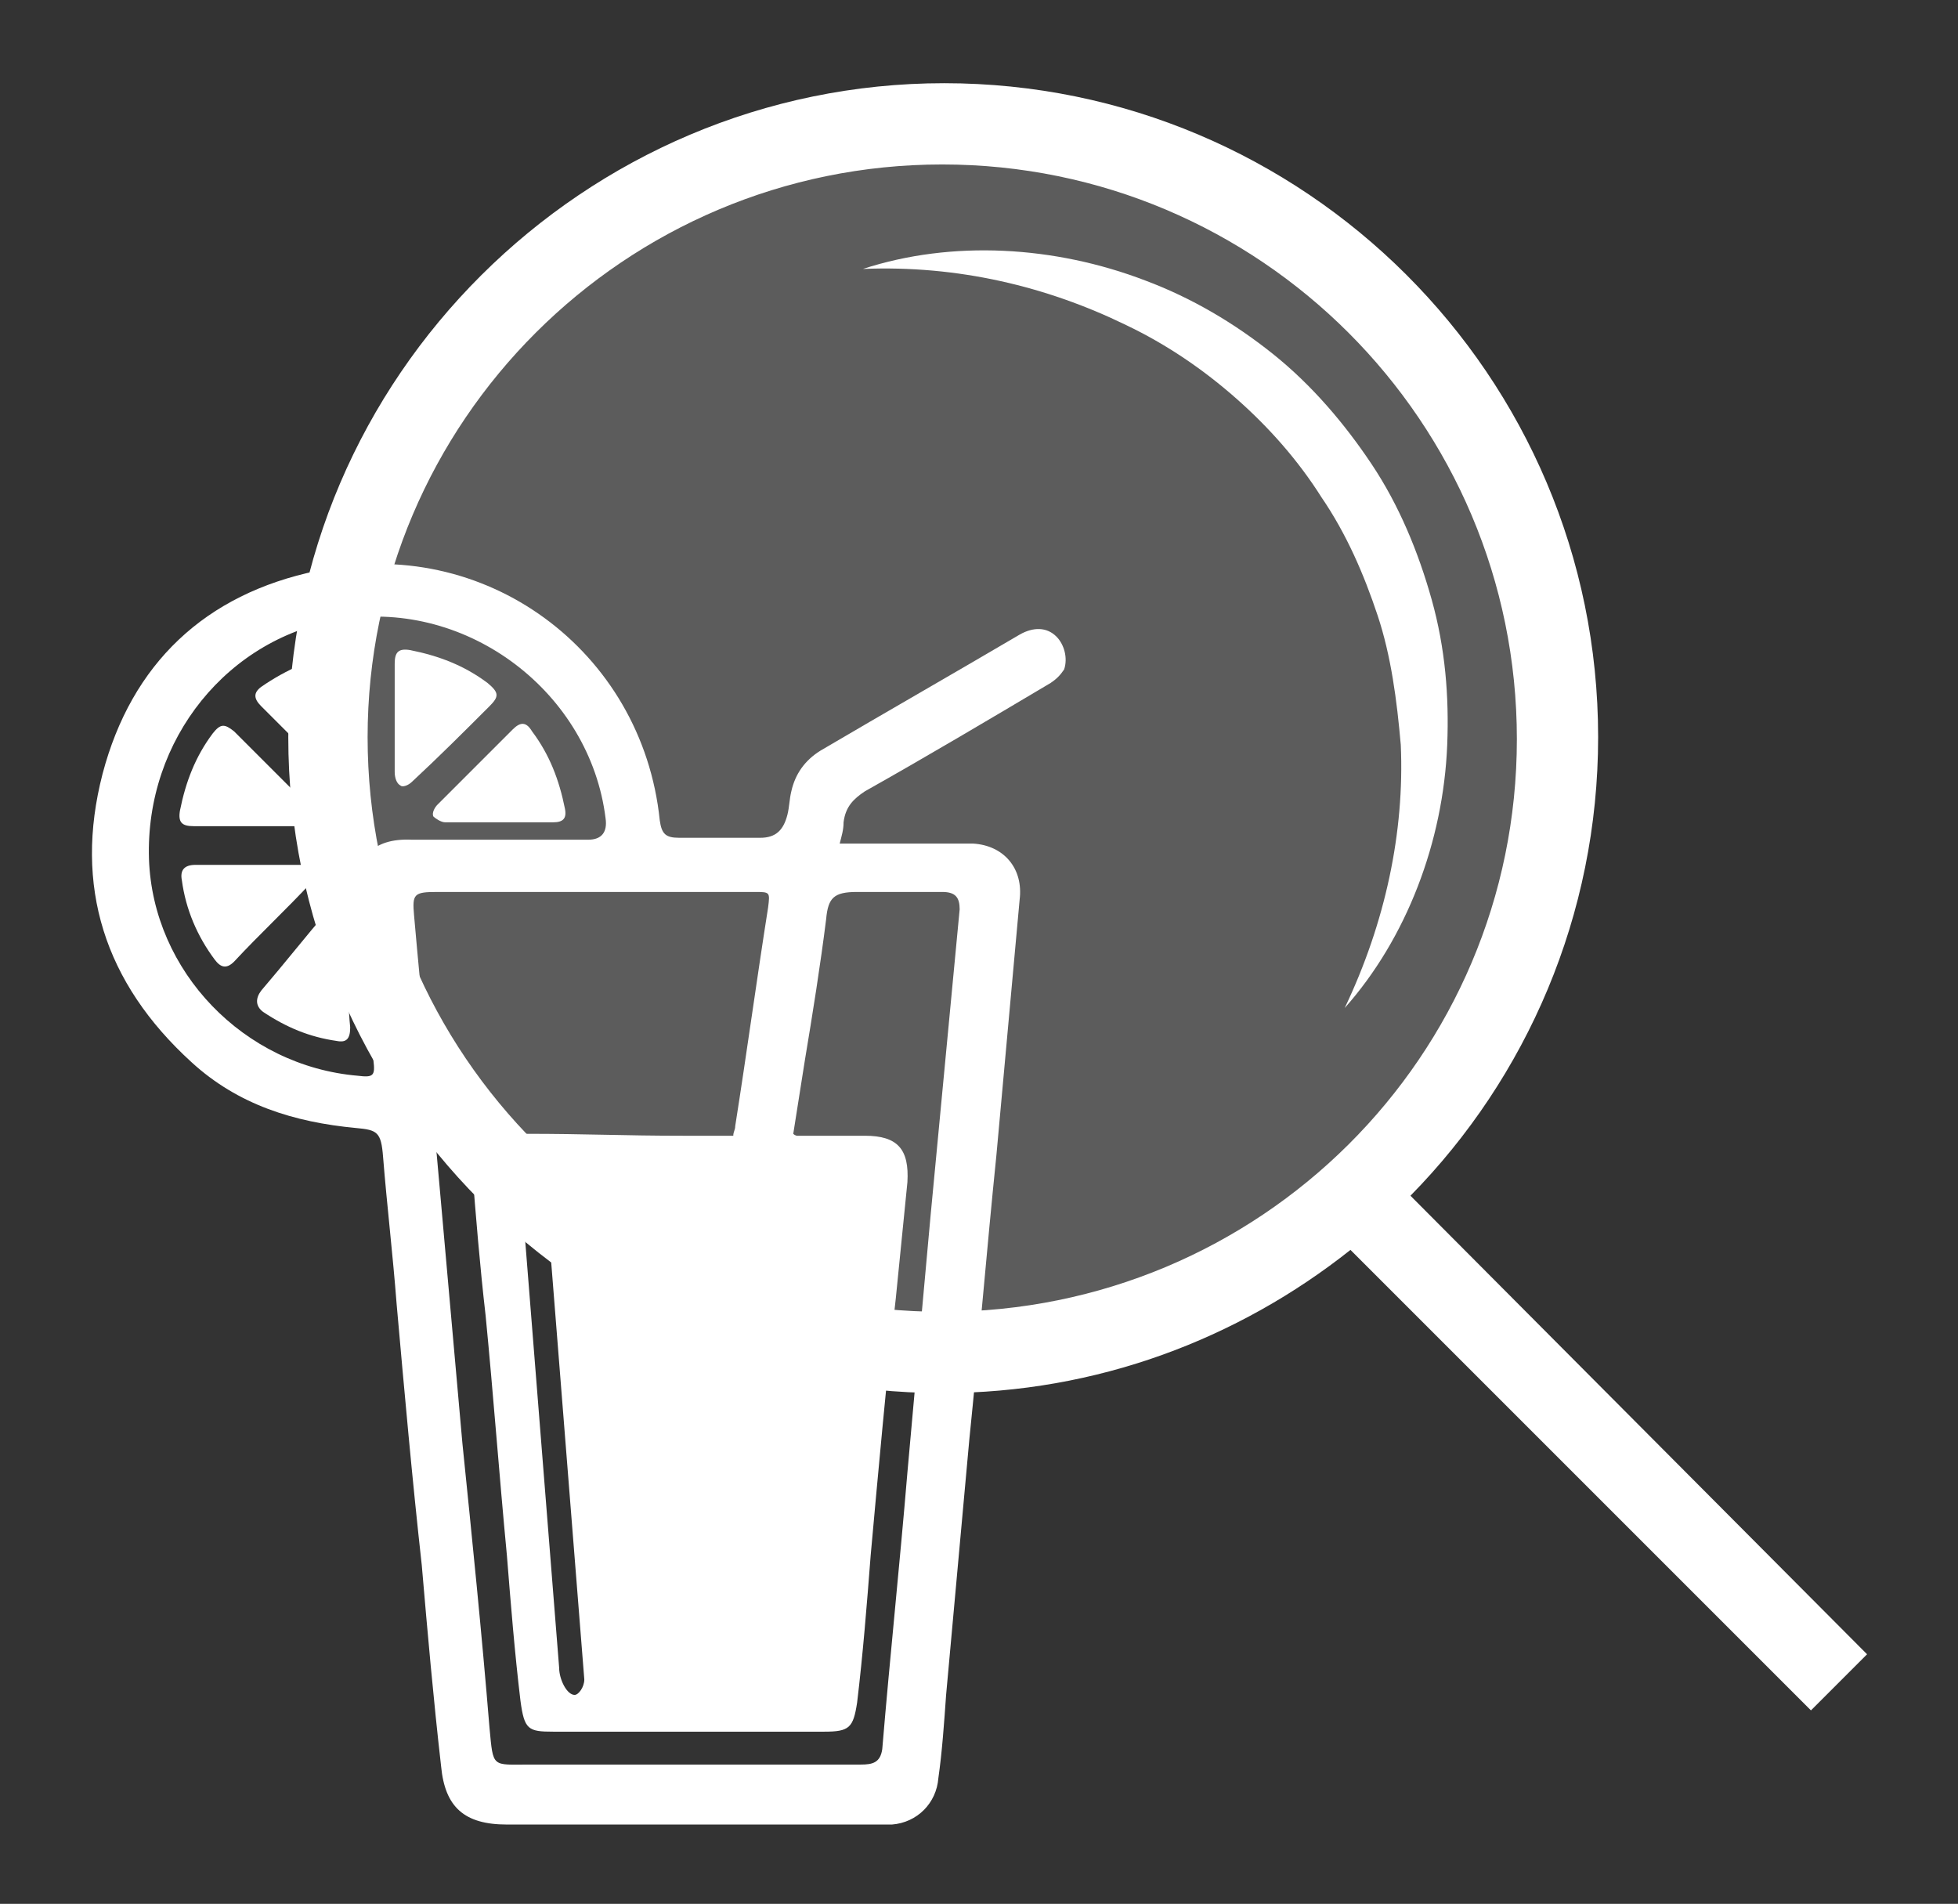 <?xml version="1.0" encoding="utf-8"?>
<!-- Generator: Adobe Illustrator 22.0.1, SVG Export Plug-In . SVG Version: 6.00 Build 0)  -->
<svg version="1.1" id="Ebene_1" xmlns="http://www.w3.org/2000/svg" xmlns:xlink="http://www.w3.org/1999/xlink" x="0px" y="0px"
	 viewBox="0 0 101.2 98.4" style="enable-background:new 0 0 101.2 98.4;" xml:space="preserve">
<rect x="0" y="0" width="101.2" height="98.4" fill="#333333" stroke="none"/>
<style type="text/css">
	.st0{fill:#FFFFFF;}
	.st1{opacity:0.2;fill:#FFFFFF;}
</style>
<g>
	<g>
		<path class="st0" d="M16.3,42.4c0,0.1-0.4,0.3-0.6,0.3c-1,0-1.9,0-2.9,0c-0.9,0-1.8,0-2.8,0c-0.6,0-0.8-0.2-0.7-0.8
			c0.3-1.5,0.8-2.8,1.7-4c0.4-0.5,0.6-0.5,1.1-0.1c1.3,1.3,2.6,2.6,3.9,3.9C16.2,41.9,16.3,42.2,16.3,42.4z"/>
		<path class="st0" d="M16.1,45.6c-1.3,1.4-2.7,2.7-4,4.1c-0.4,0.4-0.7,0.3-1-0.1c-0.9-1.2-1.5-2.6-1.7-4.1
			c-0.1-0.5,0.1-0.8,0.7-0.8c1,0,1.9,0,2.9,0c0.9,0,1.8,0,2.8,0c0.2,0,0.5,0.1,0.6,0.3C16.4,45.1,16.2,45.5,16.1,45.6z"/>
		<path class="st0" d="M18.1,53.1c0,0.6-0.2,0.8-0.7,0.7c-1.4-0.2-2.6-0.7-3.8-1.5c-0.4-0.3-0.4-0.7-0.1-1.1
			c1.2-1.4,2.3-2.8,3.5-4.2c0.1-0.1,0.4-0.3,0.5-0.2c0.1,0.1,0.3,0.4,0.3,0.5c0.1,1,0.1,2,0.2,3C18,51.2,18,52.1,18.1,53.1z"/>
		<path class="st0" d="M18.5,40.1c0,0.2-0.2,0.5-0.3,0.6c-0.2,0.1-0.5-0.1-0.7-0.2c-1.3-1.3-2.7-2.7-4-4c-0.4-0.4-0.4-0.7,0-1
			c1.3-0.9,2.7-1.5,4.2-1.8c0.5-0.1,0.7,0.2,0.7,0.7c0,0.9,0,1.9,0,2.8S18.6,39.1,18.5,40.1z"/>
		<path class="st0" d="M25.3,36.5c-1.3,1.3-2.6,2.6-4,3.9c-0.2,0.2-0.5,0.3-0.6,0.2c-0.2-0.1-0.3-0.4-0.3-0.7c0-0.9,0-1.9,0-2.8
			s0-1.9,0-2.8c0-0.6,0.2-0.8,0.8-0.7c1.5,0.3,2.8,0.8,4,1.7C25.8,35.8,25.8,36,25.3,36.5z"/>
		<path class="st0" d="M28.6,42.5c-0.9,0-1.8,0-2.8,0c-0.9,0-1.9,0-2.8,0c-0.2,0-0.5-0.2-0.6-0.3c-0.1-0.2,0.1-0.5,0.2-0.6
			c1.3-1.3,2.6-2.6,3.9-3.9c0.4-0.4,0.7-0.4,1,0.1c0.9,1.2,1.4,2.5,1.7,4C29.3,42.3,29.1,42.5,28.6,42.5z"/>
		<path class="st0" d="M54.6,32.9c-0.5-0.5-1.2-0.5-1.9-0.1c-3.4,2-6.9,4-10.3,6c-0.8,0.5-1.3,1.2-1.5,2.1c-0.1,0.4-0.1,0.8-0.2,1.2
			c-0.2,0.8-0.6,1.2-1.4,1.2c-1.4,0-2.8,0-4.2,0c-0.7,0-0.9-0.2-1-0.9c-0.9-8.8-9.1-14.8-17.7-12.9c-5.8,1.2-9.6,4.8-11.1,10.5
			c-1.5,5.8,0.1,10.8,4.6,14.9c2.4,2.2,5.3,3.1,8.5,3.4c1.1,0.1,1.3,0.2,1.4,1.5c0.2,2.5,0.5,5,0.7,7.6c0.4,4.5,0.8,9,1.3,13.5
			c0.3,3.5,0.6,6.9,1,10.4c0.2,2.1,1.2,3,3.4,3h18.9c0.3,0,0.6,0,1,0c1.3-0.1,2.3-1.1,2.4-2.4c0.2-1.4,0.3-2.9,0.4-4.3
			c0.4-4.4,0.8-8.8,1.2-13.2c0.5-4.9,0.9-9.8,1.4-14.7c0.4-4.4,0.8-8.8,1.2-13.2c0.2-1.6-0.8-2.8-2.4-2.9c-1,0-1.9,0-2.9,0h-4
			c0.1-0.4,0.2-0.7,0.2-1.1c0.1-0.8,0.5-1.2,1.1-1.6c3.2-1.8,6.4-3.7,9.6-5.6c0.3-0.2,0.5-0.4,0.7-0.7C55.2,34,55,33.3,54.6,32.9z
			 M18.5,46.4c0.3,2.8,0.5,5.6,0.8,8.4c0.1,0.8,0,0.9-0.8,0.8c-5.9-0.5-10.6-5.4-10.8-11.2c-0.2-6.2,4.1-11.5,10-12.4
			c6.5-1,12.8,3.8,13.6,10.3c0.1,0.7-0.2,1.1-0.9,1.1c-1.6,0-3.2,0-4.8,0h-4.3C19.2,43.3,18.3,44.4,18.5,46.4z M44.3,46.1
			c1.5,0,2.9,0,4.4,0c0.7,0,0.9,0.3,0.9,0.9c-0.5,5.3-1,10.5-1.5,15.8c-0.4,4.4-0.8,8.8-1.2,13.3c-0.4,4.8-0.9,9.5-1.3,14.3
			c-0.1,0.7-0.5,0.8-1.1,0.8c-5.7,0-11.4,0-17.1,0c-2,0-1.9,0.2-2.1-1.9c-0.4-4.9-0.9-9.8-1.4-14.7c-0.4-4.5-0.8-9-1.2-13.5
			c-0.4-4.6-0.9-9.2-1.3-13.8c-0.1-1.1,0-1.2,1.2-1.2h16.4c0.8,0,0.8,0,0.7,0.8c-0.6,3.8-1.1,7.5-1.7,11.3c0,0.2-0.1,0.3-0.1,0.5
			c-0.9,0-1.8,0-2.6,0c-3.1,0-4.9-0.1-8.2-0.1c-1.3,0-2.8,0.5-2.7,1.8c0.2,2.5,0.4,5,0.7,7.6c0.4,4.1,0.7,8.2,1.1,12.4
			c0.2,2.5,0.4,5,0.7,7.5c0.2,1.5,0.4,1.6,1.7,1.6c4.9,0,9.2,0,14,0c1.3,0,1.5-0.2,1.7-1.5c0.3-2.5,0.5-5,0.7-7.6
			c0.4-4.4,0.8-8.9,1.3-13.3c0.2-2,0.4-4,0.6-6c0.1-1.7-0.5-2.4-2.2-2.4c-1.2,0-2.4,0-3.5,0c0,0-0.1,0-0.2-0.1
			c0.2-1.3,0.4-2.5,0.6-3.8c0.4-2.4,0.8-4.9,1.1-7.3C42.8,46.4,43.1,46.1,44.3,46.1z M30.2,86.8c0,0.4-0.3,0.8-0.5,0.8
			c-0.4,0-0.8-0.8-0.8-1.4L27,62.3c-0.1-0.8,0.5-1.4,0.8-1.4s0.4,0.4,0.4,0.7L30.2,86.8z"/>
	</g>
	<g>
		<path class="st0" d="M96.5,85.5L72.9,61.8c6-6.1,9.7-14.5,9.7-23.7c0-18.7-15.2-33.8-33.8-33.8S14.9,19.5,14.9,38.1S30,72,48.7,72
			c8,0,15.3-2.8,21.1-7.4l23.8,23.8L96.5,85.5z M19,38.1C19,21.8,32.3,8.5,48.7,8.5s29.7,13.3,29.7,29.7S65.1,67.8,48.7,67.8
			S19,54.5,19,38.1z"/>
		<circle class="st1" cx="48.8" cy="38.1" r="30.5"/>
		<path class="st0" d="M44.6,13.9c4.6-1.5,9.9-1.2,14.6,0.6c2.4,0.9,4.6,2.2,6.6,3.8c2,1.6,3.7,3.6,5.1,5.7c1.4,2.1,2.4,4.5,3.1,7
			c0.7,2.5,0.9,5,0.8,7.5c-0.2,5-2.1,10-5.3,13.6c2.1-4.4,3.1-9.1,2.9-13.6c-0.2-2.3-0.5-4.6-1.2-6.7c-0.7-2.1-1.6-4.2-2.9-6.1
			c-1.2-1.9-2.7-3.6-4.4-5.1c-1.7-1.5-3.6-2.8-5.7-3.8C54.1,14.8,49.5,13.7,44.6,13.9z"/>
	</g>
</g>
</svg>
